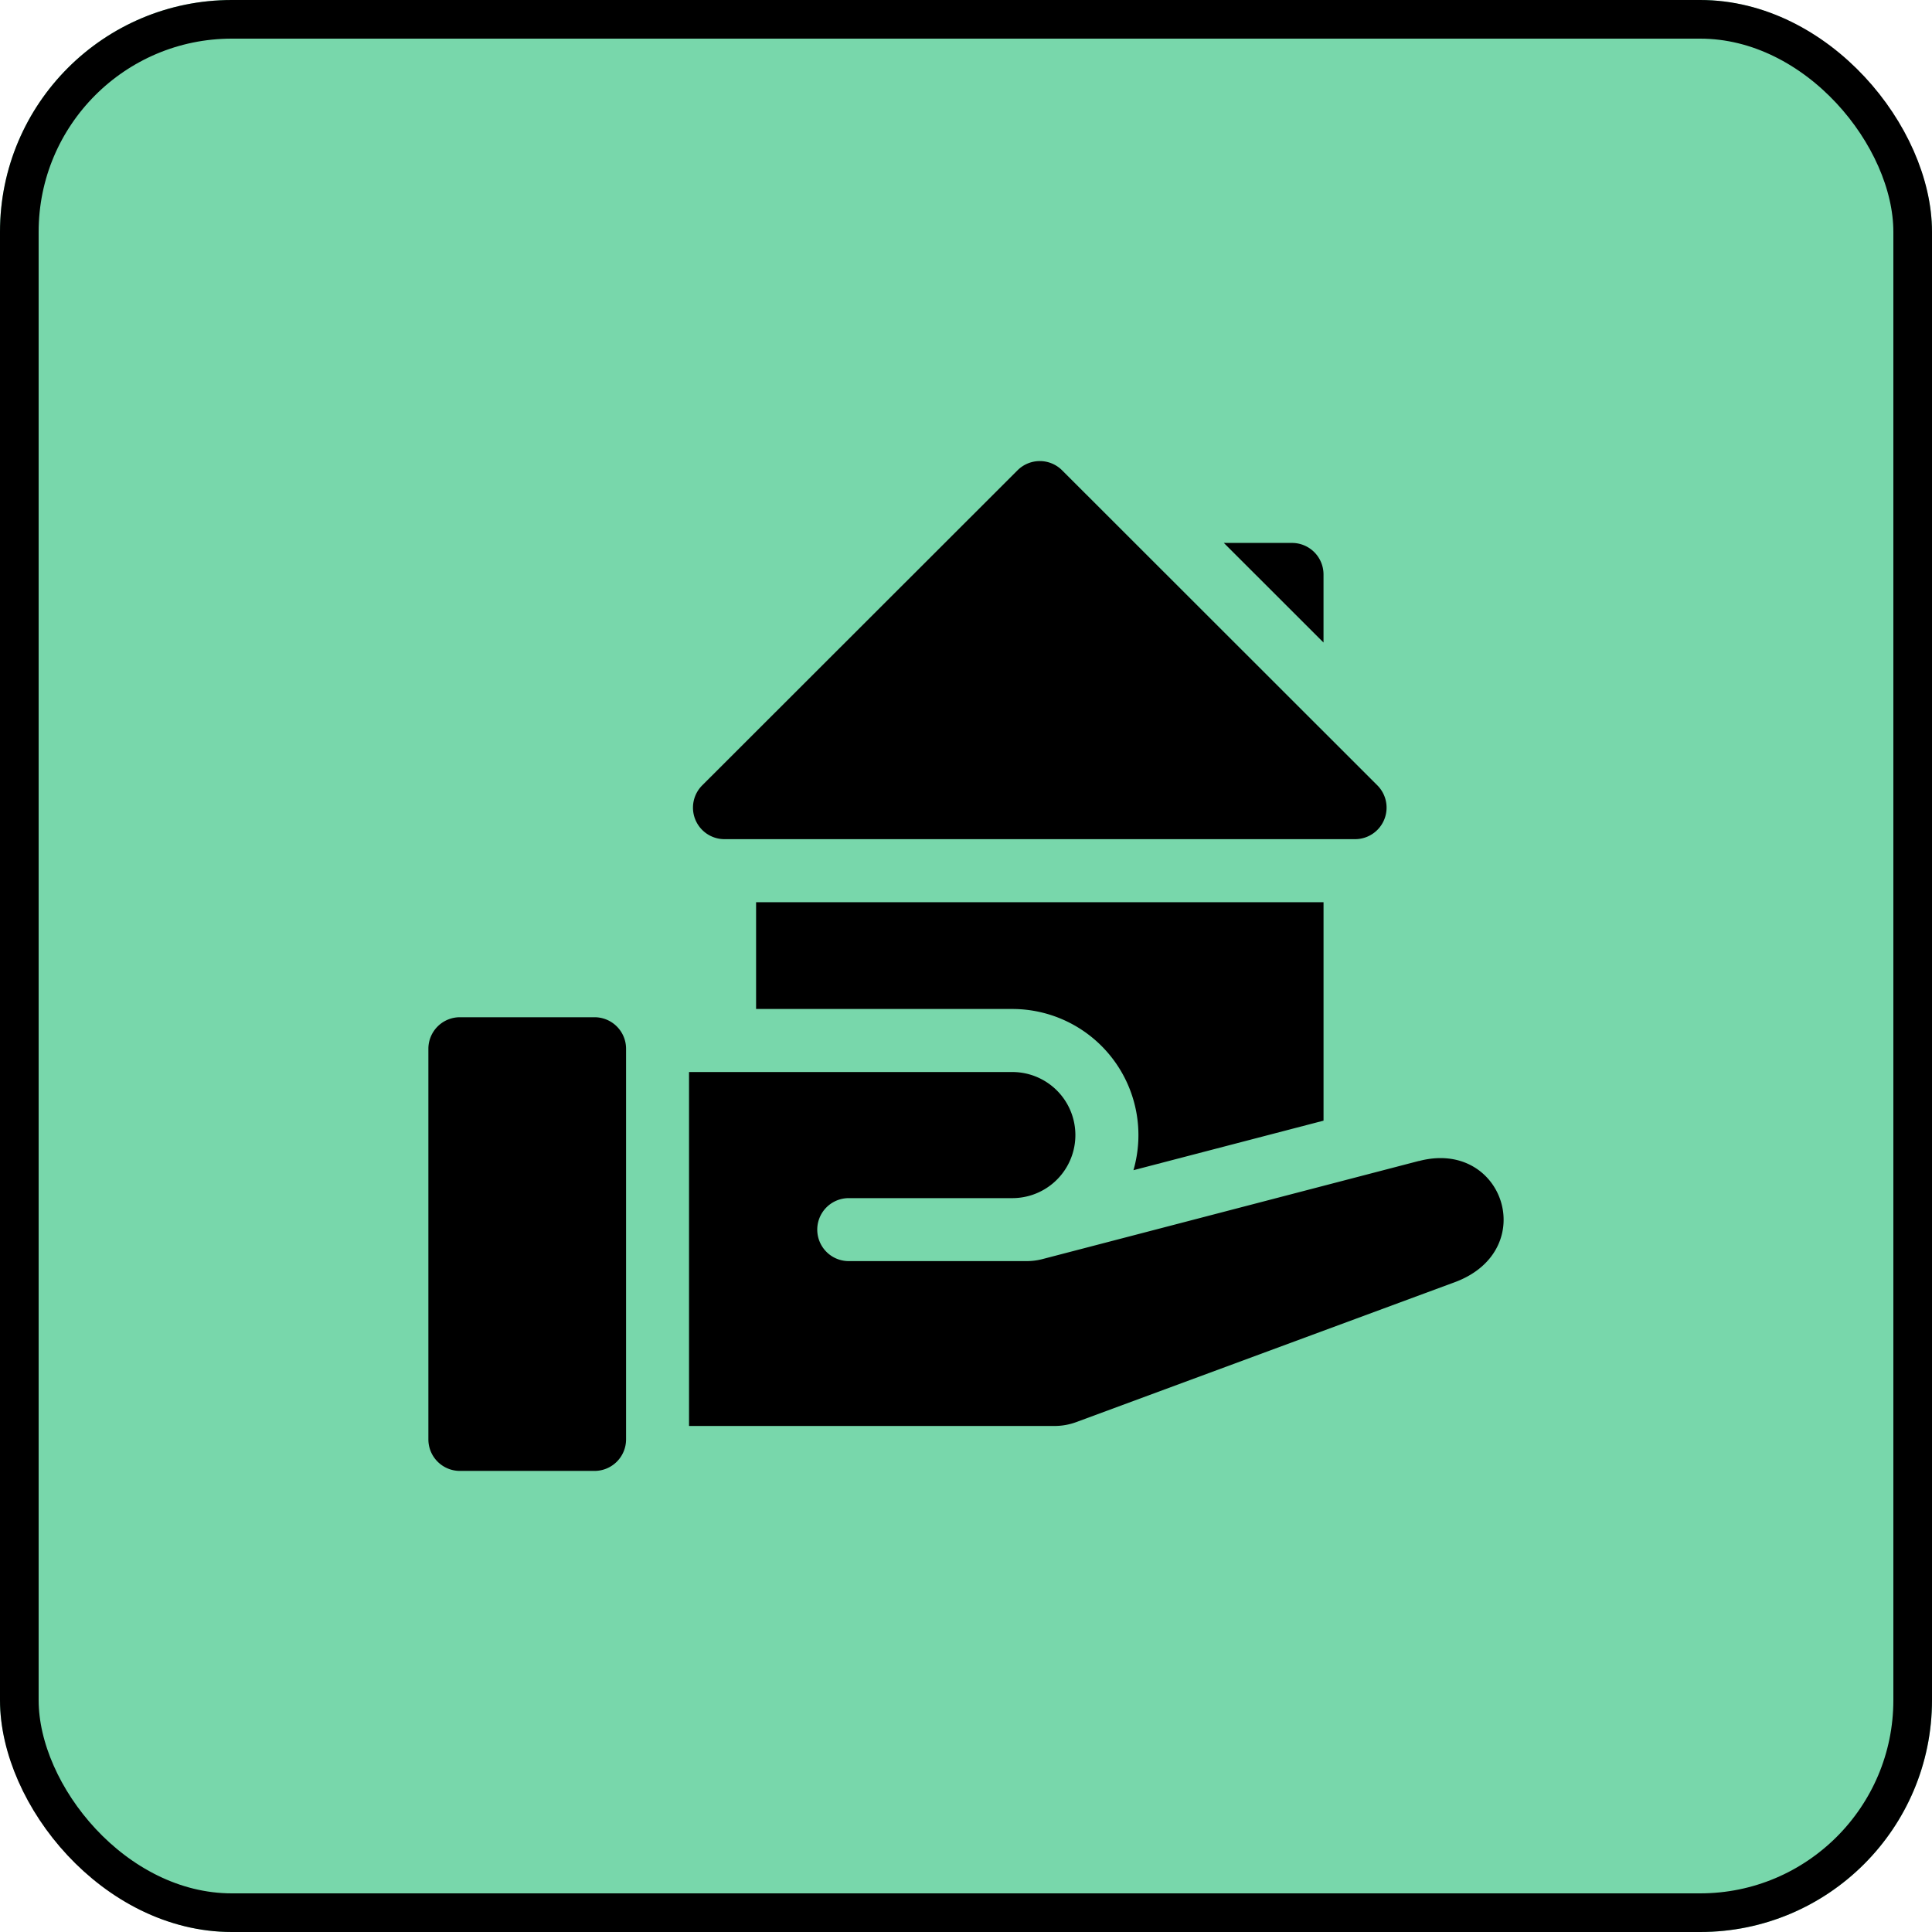 <?xml version="1.0" encoding="utf-8"?>
<svg xmlns="http://www.w3.org/2000/svg" width="100" height="100" viewBox="0 0 100 100">
  <g id="Group_9926" data-name="Group 9926" transform="translate(-774 -33108)">
    <g id="Screen_Shot_2021-02-08_at_6.03.32_PM" data-name="Screen Shot 2021-02-08 at 6.03.32 PM" transform="translate(774 33108)" fill="#78d7ab" stroke="#000" stroke-width="2">
      <rect width="100" height="100" rx="12" stroke="none"/>
      <rect x="1" y="1" width="98" height="98" rx="11" fill="none"/>
    </g>
    <g id="house" transform="translate(796.173 33132.867)">
      <path id="Path_15018" data-name="Path 15018" d="M478.643,49.3a1.632,1.632,0,0,0-1.632-1.631h-3.527l5.159,5.155Zm0,0" transform="translate(-432.311 -44.434)"/>
      <path id="Path_15019" data-name="Path 15019" d="M159.156,18.568H191.79a1.632,1.632,0,0,0,1.154-2.786L176.627-.524a1.631,1.631,0,0,0-2.307,0L158,15.783a1.631,1.631,0,0,0,1.153,2.785Zm0,0" transform="translate(-143.826)"/>
      <path id="Path_15020" data-name="Path 15020" d="M8.6,330.035H1.632A1.632,1.632,0,0,0,0,331.667v20.219a1.632,1.632,0,0,0,1.632,1.631H8.6a1.632,1.632,0,0,0,1.632-1.631V331.667A1.632,1.632,0,0,0,8.6,330.035Zm0,0" transform="translate(0 -302.25)"/>
      <path id="Path_15021" data-name="Path 15021" d="M192.914,367.252l-19.477,5.078a3.256,3.256,0,0,1-.816.105c-1.557,0-4.5,0-9.212,0a1.63,1.63,0,0,1,0-3.26h8.467a3.263,3.263,0,1,0,0-6.527H155.142v18.32c4.624,0,16.19,0,18.92,0a3.25,3.25,0,0,0,1.122-.2l19.668-7.27c4.346-1.686,2.427-7.4-1.938-6.241Zm0,0" transform="translate(-141.651 -332.027)"/>
      <path id="Path_15022" data-name="Path 15022" d="M224.426,272.88V261.574H195.055V267.1h13.263a6.528,6.528,0,0,1,6.269,8.344Zm0,0" transform="translate(-178.093 -239.742)"/>
    </g>
  </g>
</svg>